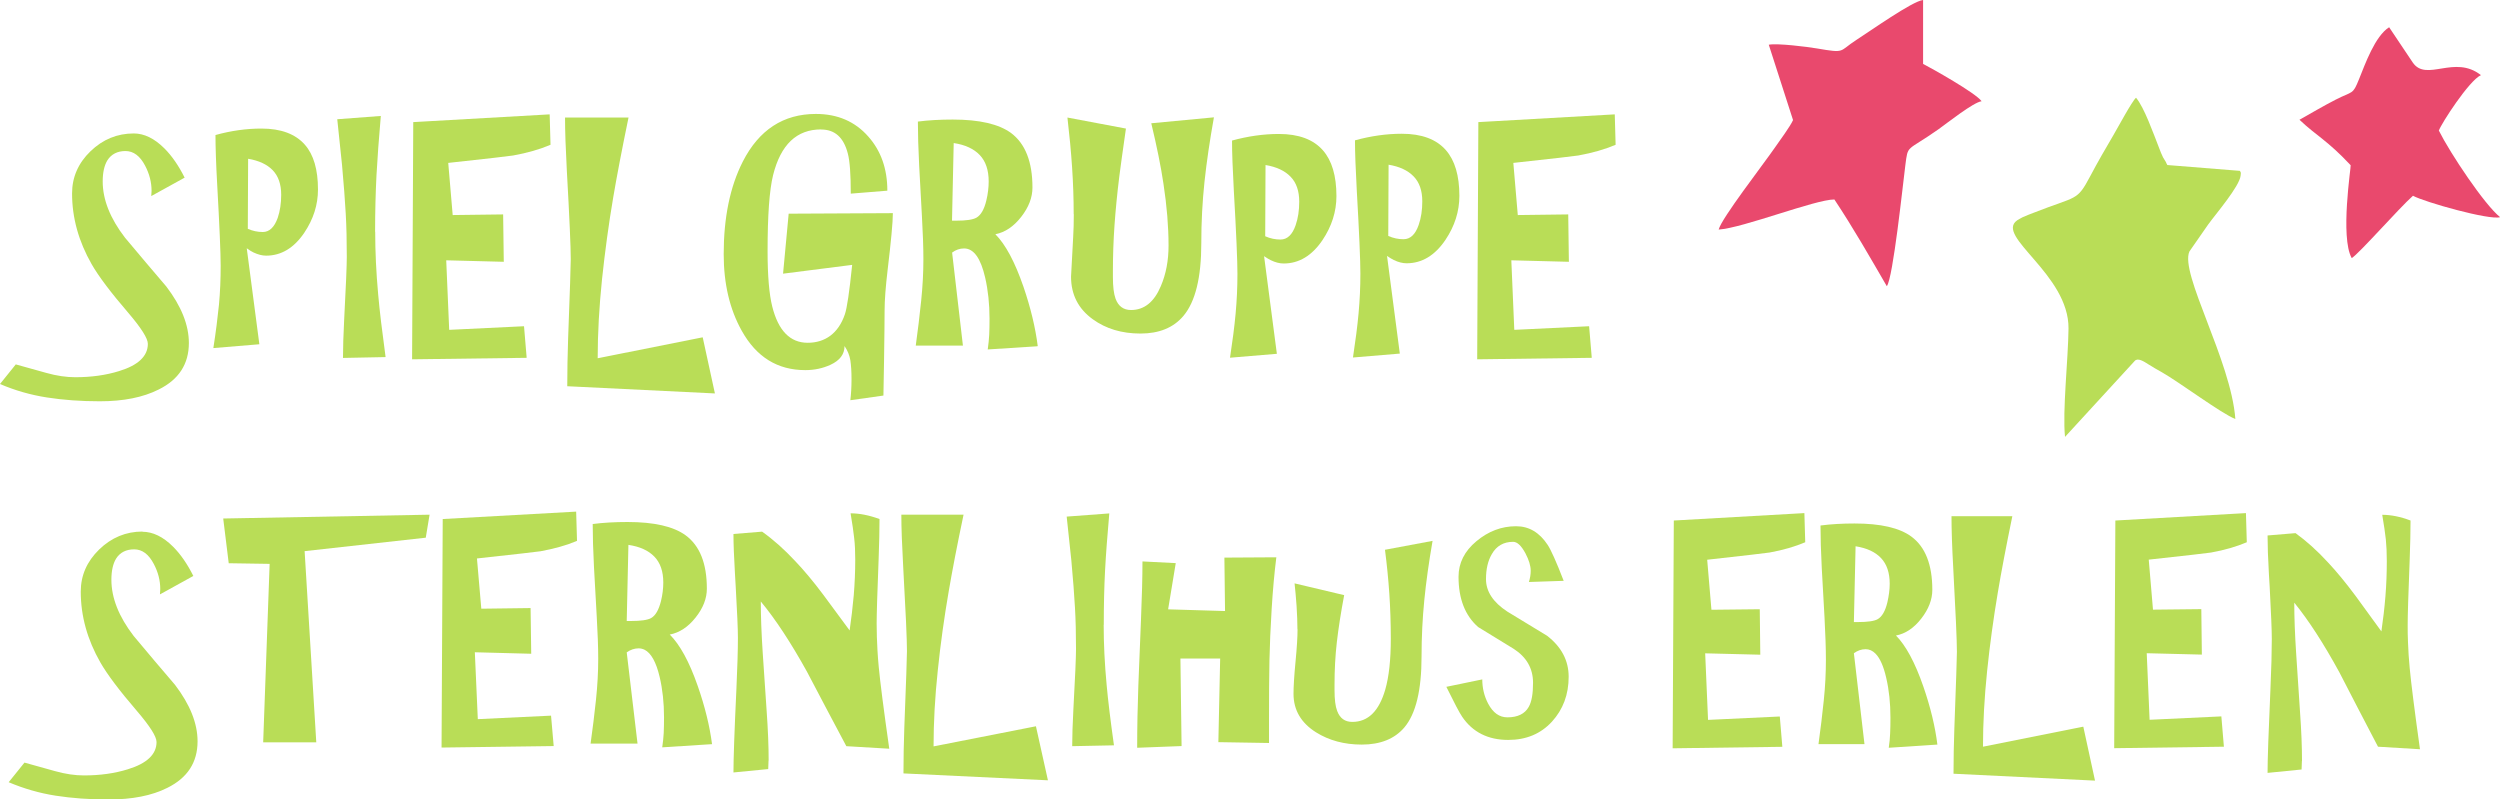 <?xml version="1.0" encoding="UTF-8"?>
<svg id="Color_1_Madeira_Neon_Polyester" data-name="Color 1 Madeira Neon Polyester" xmlns="http://www.w3.org/2000/svg" width="235.87" height="75.43" viewBox="0 0 235.87 75.43">
  <defs>
    <style>
      .cls-1 {
        fill: #b9dd57;
      }

      .cls-1, .cls-2 {
        fill-rule: evenodd;
      }

      .cls-2 {
        fill: #e9496d;
      }
    </style>
  </defs>
  <path class="cls-1" d="M195.16,31c-.03,2.91-.58,7.75-.33,10.22l6.58-7.17c.29-.32.86.05,1.28.32.61.38.64.39,1.26.74,1.66.94,5.67,3.94,6.95,4.42-.4-5.51-5.28-13.76-4.33-15.81l1.76-2.53c.72-1,2.97-3.61,3.07-4.63.03-.34.04-.22-.07-.44l-6.85-.55c-.03-.13-.15-.21-.1-.23l-.3-.49c-.17-.34-.23-.53-.37-.88-.52-1.32-1.4-3.83-2.18-4.75-.39.34-1.73,2.85-2.14,3.54-.76,1.29-1.46,2.5-2.18,3.86-1.28,2.41-1.22,1.83-5.33,3.45-.23.09-.72.27-1.06.43-.04.02-.46.25-.51.29-2.12,1.5,4.9,5.08,4.85,10.21Z"/>
  <path class="cls-1" d="M12.61,12.59c.99,0,1.96.47,2.9,1.41.72.72,1.35,1.64,1.91,2.76l-3.15,1.74.03-.49c0-.81-.2-1.6-.61-2.38-.48-.92-1.1-1.38-1.85-1.38s-1.34.29-1.71.88c-.29.48-.44,1.14-.44,1.99,0,1.71.7,3.48,2.1,5.3,1.29,1.54,2.59,3.08,3.9,4.61,1.42,1.86,2.13,3.64,2.13,5.33,0,1.99-.95,3.45-2.85,4.39-1.47.74-3.32,1.11-5.55,1.11-1.79,0-3.45-.12-4.99-.36s-3.01-.66-4.43-1.27l1.49-1.85c.92.26,1.88.53,2.87.8.99.28,1.91.41,2.74.41,1.51,0,2.89-.19,4.14-.58,1.8-.55,2.71-1.41,2.71-2.57,0-.51-.62-1.49-1.85-2.93-1.66-1.93-2.81-3.46-3.45-4.58-1.23-2.15-1.85-4.38-1.85-6.68,0-1.53.58-2.86,1.74-3.98,1.16-1.12,2.52-1.68,4.09-1.68h-.02Z"/>
  <path class="cls-1" d="M23.41,14.99l-.03,6.6c.46.2.93.3,1.41.3.62,0,1.09-.44,1.41-1.33.22-.65.33-1.37.33-2.18,0-1-.27-1.77-.8-2.32-.53-.55-1.31-.91-2.32-1.08h0ZM23.28,23.42l1.19,9.06-4.34.36c.24-1.54.41-2.91.53-4.1.11-1.19.16-2.41.16-3.66,0-1.17-.11-3.75-.33-7.7-.11-1.97-.16-3.52-.16-4.64,1.47-.41,2.92-.61,4.34-.61,1.84,0,3.2.51,4.09,1.52.83.94,1.24,2.35,1.24,4.23,0,1.44-.43,2.8-1.3,4.09-.97,1.43-2.17,2.15-3.59,2.15-.37,0-.76-.1-1.19-.3-.16-.08-.38-.2-.63-.39h-.01Z"/>
  <path class="cls-1" d="M77.47,12.21c-2.3,0-3.81,1.43-4.53,4.31-.35,1.42-.52,3.81-.52,7.18,0,2.32.15,4.06.44,5.22.57,2.28,1.69,3.42,3.34,3.42s2.9-.89,3.51-2.68c.2-.57.43-2.13.69-4.67l-6.52.83.53-5.66,9.83-.05c0,.84-.17,2.65-.5,5.41-.18,1.53-.28,2.79-.28,3.79,0,.94-.02,2.48-.05,4.61-.04,2.14-.06,3.27-.06,3.4l-3.12.44c.07-.59.11-1.25.11-1.99s-.04-1.31-.11-1.78c-.08-.47-.26-.92-.55-1.34,0,.77-.44,1.36-1.33,1.77-.72.33-1.51.5-2.37.5-2.62,0-4.61-1.23-5.99-3.7-1.14-2.03-1.71-4.44-1.71-7.24,0-3.46.6-6.37,1.8-8.73,1.53-3,3.83-4.5,6.9-4.5,2.04,0,3.69.71,4.94,2.13,1.2,1.35,1.8,3.05,1.8,5.11l-3.45.28c0-1.82-.09-3.08-.28-3.79-.39-1.51-1.22-2.26-2.51-2.26h-.01Z"/>
  <path class="cls-1" d="M97.88,32.67l-4.69.3c.07-.5.12-.96.14-1.38.02-.43.03-.93.03-1.52,0-1.4-.14-2.69-.41-3.87-.42-1.84-1.08-2.76-1.99-2.76-.41,0-.78.13-1.13.39l1.02,8.78h-4.45c.2-1.46.37-2.86.51-4.23.14-1.36.21-2.67.21-3.92,0-1.14-.05-2.5-.14-4.09s-.18-3.17-.26-4.77c-.08-1.59-.12-2.97-.12-4.13,1.01-.13,2.11-.19,3.29-.19,2.52,0,4.36.43,5.5,1.27,1.34,1,2.02,2.71,2.02,5.14,0,.94-.35,1.86-1.06,2.77s-1.52,1.46-2.44,1.64c.96.96,1.84,2.61,2.65,4.95.68,1.99,1.13,3.86,1.35,5.61h-.03ZM89.98,13.5l-.16,7.32h.39c.94,0,1.57-.09,1.91-.28.42-.24.74-.78.94-1.63.15-.62.22-1.23.22-1.79,0-1.07-.28-1.9-.84-2.49s-1.38-.97-2.44-1.13h-.02Z"/>
  <path class="cls-1" d="M13.43,50.17c.99,0,1.96.47,2.9,1.41.72.72,1.35,1.64,1.91,2.76l-3.15,1.74.03-.5c0-.81-.2-1.6-.61-2.37-.48-.92-1.09-1.38-1.85-1.38s-1.34.29-1.71.88c-.29.48-.44,1.14-.44,1.99,0,1.71.7,3.48,2.1,5.3,1.29,1.55,2.59,3.08,3.9,4.61,1.42,1.86,2.13,3.64,2.13,5.33,0,1.99-.95,3.45-2.85,4.39-1.47.74-3.32,1.1-5.55,1.1-1.79,0-3.45-.12-4.99-.36s-3.01-.67-4.43-1.27l1.49-1.85c.92.26,1.88.52,2.87.8.99.28,1.91.41,2.74.41,1.51,0,2.89-.19,4.14-.58,1.8-.55,2.71-1.41,2.71-2.57,0-.52-.62-1.49-1.85-2.93-1.66-1.93-2.81-3.46-3.45-4.58-1.23-2.15-1.85-4.38-1.85-6.68,0-1.53.58-2.85,1.74-3.98,1.16-1.12,2.52-1.69,4.09-1.69l-.02.02Z"/>
  <path class="cls-1" d="M35.4,21.87c0,1.86.09,3.83.28,5.91.13,1.5.37,3.47.7,5.91l-4.02.08c0-.98.04-2.17.11-3.57.17-3.19.25-5.18.25-5.97,0-1.5-.03-2.86-.1-4.07-.07-1.21-.18-2.74-.35-4.6-.09-.94-.24-2.37-.45-4.31l4.11-.31c-.19,2.14-.32,4.01-.41,5.61-.08,1.6-.13,3.37-.13,5.3v.02Z"/>
  <path class="cls-1" d="M39,11.52l12.86-.73.08,2.87c-1.01.43-2.19.77-3.52,1.01-.34.06-2.38.29-6.13.7l.42,4.92,4.76-.06.06,4.47-5.43-.14.28,6.56,7.06-.34.25,2.98-10.81.14.11-22.4v.02Z"/>
  <path class="cls-1" d="M66.3,31.83l1.15,5.29-13.93-.68c0-1.48.03-2.97.08-4.47.17-4.5.25-7.01.25-7.51,0-1.13-.12-3.91-.37-8.36-.11-2.05-.17-3.72-.17-5.01h5.99c-.62,3-1.1,5.51-1.44,7.51-.43,2.53-.78,5.11-1.06,7.74-.27,2.63-.41,5.11-.41,7.46l9.88-1.97h.03Z"/>
  <path class="cls-1" d="M101.3,20.21c0-1.45-.05-2.92-.15-4.42s-.25-3.07-.44-4.7l5.52,1.04c-.3,2.1-.51,3.59-.62,4.47-.21,1.69-.36,3.25-.46,4.67-.1,1.43-.15,2.87-.15,4.33v.53c0,.9.08,1.58.25,2.05.26.71.75,1.07,1.46,1.07,1.24,0,2.18-.75,2.81-2.25.49-1.14.73-2.42.73-3.83,0-1.8-.16-3.74-.48-5.83-.24-1.63-.63-3.54-1.15-5.71l5.91-.56c-.39,2.18-.69,4.21-.89,6.09-.2,1.88-.3,3.81-.3,5.78,0,3.25-.56,5.53-1.69,6.87-.94,1.11-2.29,1.66-4.05,1.66s-3.26-.45-4.5-1.35c-1.37-.99-2.05-2.33-2.05-4.02,0-.17.07-1.41.2-3.71.04-.66.06-1.39.06-2.2v.02Z"/>
  <path class="cls-1" d="M119.4,15.57l-.03,6.72c.47.21.95.31,1.44.31.64,0,1.12-.45,1.43-1.35.23-.66.34-1.4.34-2.22,0-1.01-.27-1.8-.82-2.36-.54-.56-1.33-.93-2.36-1.1ZM119.26,24.15l.03.22,1.18,9.01-4.42.37c.24-1.58.42-2.97.53-4.18.11-1.21.17-2.45.17-3.73,0-1.2-.11-3.82-.34-7.85-.11-2.01-.17-3.58-.17-4.73,1.5-.41,2.97-.62,4.42-.62,1.88,0,3.26.52,4.16,1.55.84.96,1.27,2.39,1.27,4.31,0,1.46-.44,2.85-1.32,4.16-.99,1.46-2.21,2.2-3.66,2.2-.37,0-.78-.1-1.21-.31-.17-.08-.38-.21-.65-.39h.01Z"/>
  <path class="cls-1" d="M131.01,15.54l-.03,6.72c.47.21.95.31,1.44.31.64,0,1.12-.45,1.43-1.35.23-.66.34-1.4.34-2.22,0-1.01-.27-1.8-.82-2.36-.54-.56-1.33-.93-2.36-1.1h0ZM130.86,24.13l.03.22,1.18,9.01-4.42.37c.24-1.58.42-2.97.53-4.18.11-1.21.17-2.45.17-3.73,0-1.2-.11-3.82-.34-7.85-.11-2.01-.17-3.58-.17-4.73,1.5-.41,2.97-.62,4.42-.62,1.88,0,3.26.52,4.16,1.55.84.96,1.27,2.39,1.27,4.31,0,1.46-.44,2.85-1.32,4.16-.99,1.46-2.21,2.2-3.66,2.2-.37,0-.78-.1-1.21-.31-.17-.08-.38-.21-.65-.39h.01Z"/>
  <path class="cls-1" d="M139.49,11.52l12.86-.73.08,2.87c-1.01.43-2.19.77-3.52,1.01-.34.06-2.38.29-6.13.7l.42,4.92,4.76-.06.06,4.47-5.43-.14.28,6.56,7.06-.34.25,2.98-10.81.14.11-22.4v.02Z"/>
  <polygon class="cls-1" points="25.44 53.2 21.58 53.14 21.06 48.92 40.53 48.56 40.17 50.73 28.74 52 29.84 70.04 24.83 70.04 25.44 53.2"/>
  <path class="cls-1" d="M41.77,48.97l12.59-.7.08,2.76c-.99.42-2.14.74-3.44.98-.33.05-2.33.28-6,.68l.41,4.74,4.65-.06.06,4.31-5.32-.14.28,6.31,6.91-.33.25,2.87-10.58.14s.11-21.56.11-21.56Z"/>
  <path class="cls-1" d="M67.16,70.21l-4.68.3c.07-.49.12-.94.14-1.35.02-.42.03-.91.03-1.49,0-1.37-.14-2.64-.41-3.79-.33-1.41-.81-2.27-1.43-2.58-.17-.08-.36-.13-.55-.13-.4,0-.78.13-1.13.38l1.02,8.61h-4.43c.2-1.43.37-2.81.51-4.14.14-1.34.21-2.62.21-3.85,0-1.12-.05-2.46-.14-4.01-.09-1.55-.18-3.11-.26-4.67-.08-1.56-.12-2.91-.12-4.05,1.01-.13,2.1-.19,3.28-.19,2.52,0,4.34.42,5.48,1.25,1.34.98,2.01,2.65,2.01,5.04,0,.92-.35,1.83-1.06,2.72-.71.9-1.52,1.43-2.44,1.61.95.94,1.84,2.55,2.64,4.85.68,1.95,1.13,3.78,1.35,5.5h-.02ZM59.29,51.41l-.16,7.18h.39c.94,0,1.57-.09,1.9-.27.42-.23.73-.77.94-1.6.15-.61.22-1.2.22-1.76,0-1.05-.28-1.86-.84-2.44-.56-.58-1.37-.95-2.44-1.11h-.01Z"/>
  <path class="cls-1" d="M72.51,71.75l-.03.81-3.28.32c0-1.25.09-3.88.28-7.91.09-2,.14-3.6.14-4.79,0-.81-.07-2.44-.21-4.88-.02-.38-.05-.79-.07-1.21-.09-1.55-.14-2.79-.14-3.71l2.7-.22c1.05.74,2.08,1.66,3.11,2.76.83.87,1.72,1.93,2.67,3.2.83,1.12,1.65,2.24,2.48,3.36.16-1.1.29-2.21.39-3.32.09-1.11.14-2.23.14-3.35,0-.78-.03-1.46-.1-2.04-.06-.59-.18-1.37-.34-2.34.84,0,1.75.18,2.73.54,0,1.05-.03,2.28-.08,3.68-.13,3.29-.19,5.35-.19,6.18s.03,1.71.08,2.57c.03.51.07,1.03.12,1.55.13,1.39.46,3.96.99,7.69l-4.05-.24c-1.25-2.35-2.49-4.69-3.72-7.04-1.52-2.74-2.97-4.95-4.35-6.61,0,1.39.06,3,.18,4.83s.24,3.66.37,5.47c.13,1.81.19,3.38.19,4.7h-.01Z"/>
  <path class="cls-1" d="M97.74,68.53l1.13,5.09-13.63-.65c0-1.43.03-2.86.08-4.31.17-4.33.25-6.74.25-7.23,0-1.08-.12-3.77-.36-8.05-.11-1.97-.17-3.58-.17-4.82h5.87c-.61,2.89-1.07,5.3-1.4,7.23-.42,2.44-.77,4.92-1.03,7.45-.27,2.53-.4,4.92-.4,7.18l9.67-1.9h-.01Z"/>
  <path class="cls-1" d="M104.13,58.94c0,1.79.09,3.68.28,5.69.13,1.45.36,3.34.69,5.69l-3.94.08c0-.94.04-2.09.11-3.44.17-3.07.25-4.98.25-5.74,0-1.44-.03-2.75-.1-3.91-.06-1.16-.18-2.64-.34-4.43-.09-.9-.24-2.28-.44-4.14l4.02-.3c-.18,2.06-.32,3.86-.4,5.4s-.12,3.25-.12,5.11h0Z"/>
  <path class="cls-1" d="M114.95,70.04l.17-7.91h-3.75l.11,8.26-4.19.16c0-1.95.04-3.9.11-5.85.07-1.95.16-4.02.25-6.22.09-2.19.14-4.03.14-5.51l3.14.16-.72,4.36,5.37.16-.06-5.04,4.9-.03c-.18,1.44-.33,3.06-.44,4.86s-.18,3.42-.21,4.88c-.03,1.46-.04,3.32-.04,5.59v2.19l-4.79-.08v.02Z"/>
  <path class="cls-1" d="M122.41,59.37c0-.65-.03-1.38-.08-2.19-.06-.81-.12-1.53-.19-2.14l4.68,1.11c-.31,1.64-.54,3.12-.69,4.42s-.22,2.64-.22,4.04v.49c0,.89.08,1.54.25,1.98.26.69.73,1.03,1.43,1.03,1.49,0,2.52-1.02,3.11-3.06.35-1.23.52-2.82.52-4.79,0-1.48-.05-2.9-.14-4.25s-.23-2.74-.41-4.14l4.49-.84c-.35,2.01-.61,3.87-.78,5.59s-.26,3.5-.26,5.32c0,3.18-.54,5.41-1.62,6.69-.92,1.08-2.26,1.62-4.02,1.62-1.65,0-3.09-.39-4.32-1.16-1.41-.89-2.12-2.1-2.12-3.63,0-.67.06-1.68.19-3.03.13-1.35.19-2.37.19-3.03v-.03Z"/>
  <path class="cls-1" d="M143.05,49.65c1.21,0,2.2.59,2.97,1.76.31.47.82,1.6,1.51,3.39l-3.28.11c.11-.36.17-.71.17-1.06,0-.47-.17-1.02-.5-1.65-.39-.72-.77-1.08-1.16-1.08-.9,0-1.57.39-2.01,1.16-.37.63-.55,1.42-.55,2.36,0,1.16.67,2.18,2.01,3.06,1.25.76,2.5,1.52,3.75,2.28,1.36,1.05,2.04,2.34,2.04,3.87,0,1.68-.53,3.09-1.58,4.24-1.06,1.15-2.43,1.72-4.12,1.72-1.91,0-3.36-.73-4.35-2.19-.26-.38-.75-1.32-1.49-2.82l3.39-.7c0,.81.18,1.57.55,2.28.46.87,1.06,1.3,1.82,1.3.97,0,1.64-.33,2.01-.98.28-.49.41-1.25.41-2.28,0-1.35-.61-2.42-1.82-3.2-1.12-.69-2.24-1.37-3.36-2.06-1.23-1.08-1.85-2.66-1.85-4.74,0-1.3.56-2.42,1.69-3.36,1.13-.94,2.37-1.41,3.73-1.41h.02Z"/>
  <path class="cls-1" d="M157.92,49.11l12.32-.7.08,2.75c-.97.41-2.09.74-3.37.97-.32.05-2.28.28-5.88.68l.4,4.72,4.56-.05.05,4.29-5.2-.13.27,6.28,6.77-.32.24,2.86-10.35.14.11-21.46v-.03Z"/>
  <path class="cls-1" d="M182.78,70.25l-4.58.3c.07-.49.12-.94.13-1.35.02-.41.03-.91.03-1.48,0-1.37-.13-2.62-.4-3.77-.25-1.1-.59-1.86-1.02-2.29-.27-.27-.58-.41-.92-.41-.4,0-.76.13-1.11.38l1,8.58h-4.34c.2-1.42.36-2.8.5-4.13.14-1.33.2-2.61.2-3.83,0-1.12-.05-2.44-.13-3.99-.09-1.55-.18-3.1-.26-4.65-.08-1.55-.12-2.9-.12-4.03.99-.13,2.06-.19,3.21-.19,2.46,0,4.25.41,5.37,1.24,1.31.97,1.97,2.64,1.97,5.02,0,.92-.35,1.82-1.04,2.71-.69.89-1.49,1.43-2.39,1.6.93.94,1.8,2.54,2.59,4.83.67,1.94,1.11,3.77,1.32,5.47h-.01ZM175.07,51.54l-.16,7.15h.38c.92,0,1.54-.09,1.86-.27.41-.23.72-.76.92-1.59.14-.61.22-1.2.22-1.75,0-1.04-.27-1.85-.82-2.43s-1.34-.94-2.39-1.11h0Z"/>
  <path class="cls-1" d="M196.56,68.58l1.1,5.07-13.35-.65c0-1.42.03-2.85.08-4.29.16-4.32.24-6.71.24-7.2,0-1.08-.12-3.75-.35-8.01-.11-1.96-.16-3.56-.16-4.8h5.74c-.59,2.87-1.05,5.28-1.37,7.2-.41,2.43-.75,4.9-1.01,7.41-.26,2.52-.39,4.9-.39,7.14l9.46-1.89v.02Z"/>
  <path class="cls-1" d="M199.58,49.11l12.32-.7.08,2.75c-.97.41-2.09.74-3.37.97-.32.05-2.28.28-5.88.67l.4,4.72,4.56-.05.05,4.29-5.2-.13.27,6.28,6.77-.32.24,2.86-10.35.14.11-21.46v-.02Z"/>
  <path class="cls-1" d="M217.18,71.79l-.03.81-3.21.32c0-1.24.09-3.86.27-7.87.09-2,.13-3.58.13-4.77,0-.81-.07-2.45-.2-4.91-.02-.37-.04-.75-.07-1.16-.09-1.55-.13-2.78-.13-3.69l2.64-.22c1.02.74,2.04,1.65,3.05,2.75.81.86,1.68,1.92,2.62,3.18.81,1.11,1.62,2.23,2.43,3.34.16-1.1.29-2.2.38-3.3.09-1.11.13-2.22.13-3.33,0-.77-.03-1.45-.09-2.04-.06-.58-.18-1.36-.34-2.33.83,0,1.72.18,2.67.54,0,1.04-.03,2.26-.08,3.67-.13,3.27-.19,5.32-.19,6.15,0,.55,0,1.11.03,1.67.03.8.08,1.61.16,2.43.13,1.38.45,3.94.97,7.66l-3.96-.24c-1.22-2.34-2.44-4.67-3.64-7.01-1.49-2.73-2.91-4.92-4.26-6.58,0,1.38.06,2.99.18,4.81s.24,3.64.36,5.45c.13,1.81.19,3.36.19,4.68h0Z"/>
  <path class="cls-2" d="M178.02,27c.59-.8,1.5-9.5,1.74-11.37.27-2.06.05-1.26,3.14-3.44.83-.59,3.27-2.53,4.06-2.64-.55-.78-4.74-3.12-5.52-3.52V0c-1.02.11-4.97,2.92-6.3,3.77-1.69,1.09-.97,1.27-3.72.8-.86-.15-3.75-.51-4.54-.35l2.29,7.11c-.26.59-1.25,1.93-1.73,2.62-1.18,1.7-4.99,6.61-5.29,7.71,2.31-.15,9.11-2.84,10.92-2.84,1.77,2.66,3.38,5.48,4.94,8.17h0Z"/>
  <path class="cls-2" d="M227.64,5.9l-2.23-3.33c-1.34.85-2.26,3.47-2.84,4.9-.61,1.52-.57,1.09-2.22,1.94-1.13.58-2.28,1.26-3.4,1.89,1.64,1.55,2.61,1.92,4.83,4.29.05.12-1.01,6.79.1,8.76.69-.41,4.48-4.73,5.78-5.88,1.07.59,7.22,2.33,8.22,2.02-1.46-1.16-4.7-6.01-5.78-8.17.23-.66,2.85-4.72,3.97-5.23-2.49-1.97-5.15.68-6.43-1.19h0Z"/>
</svg>